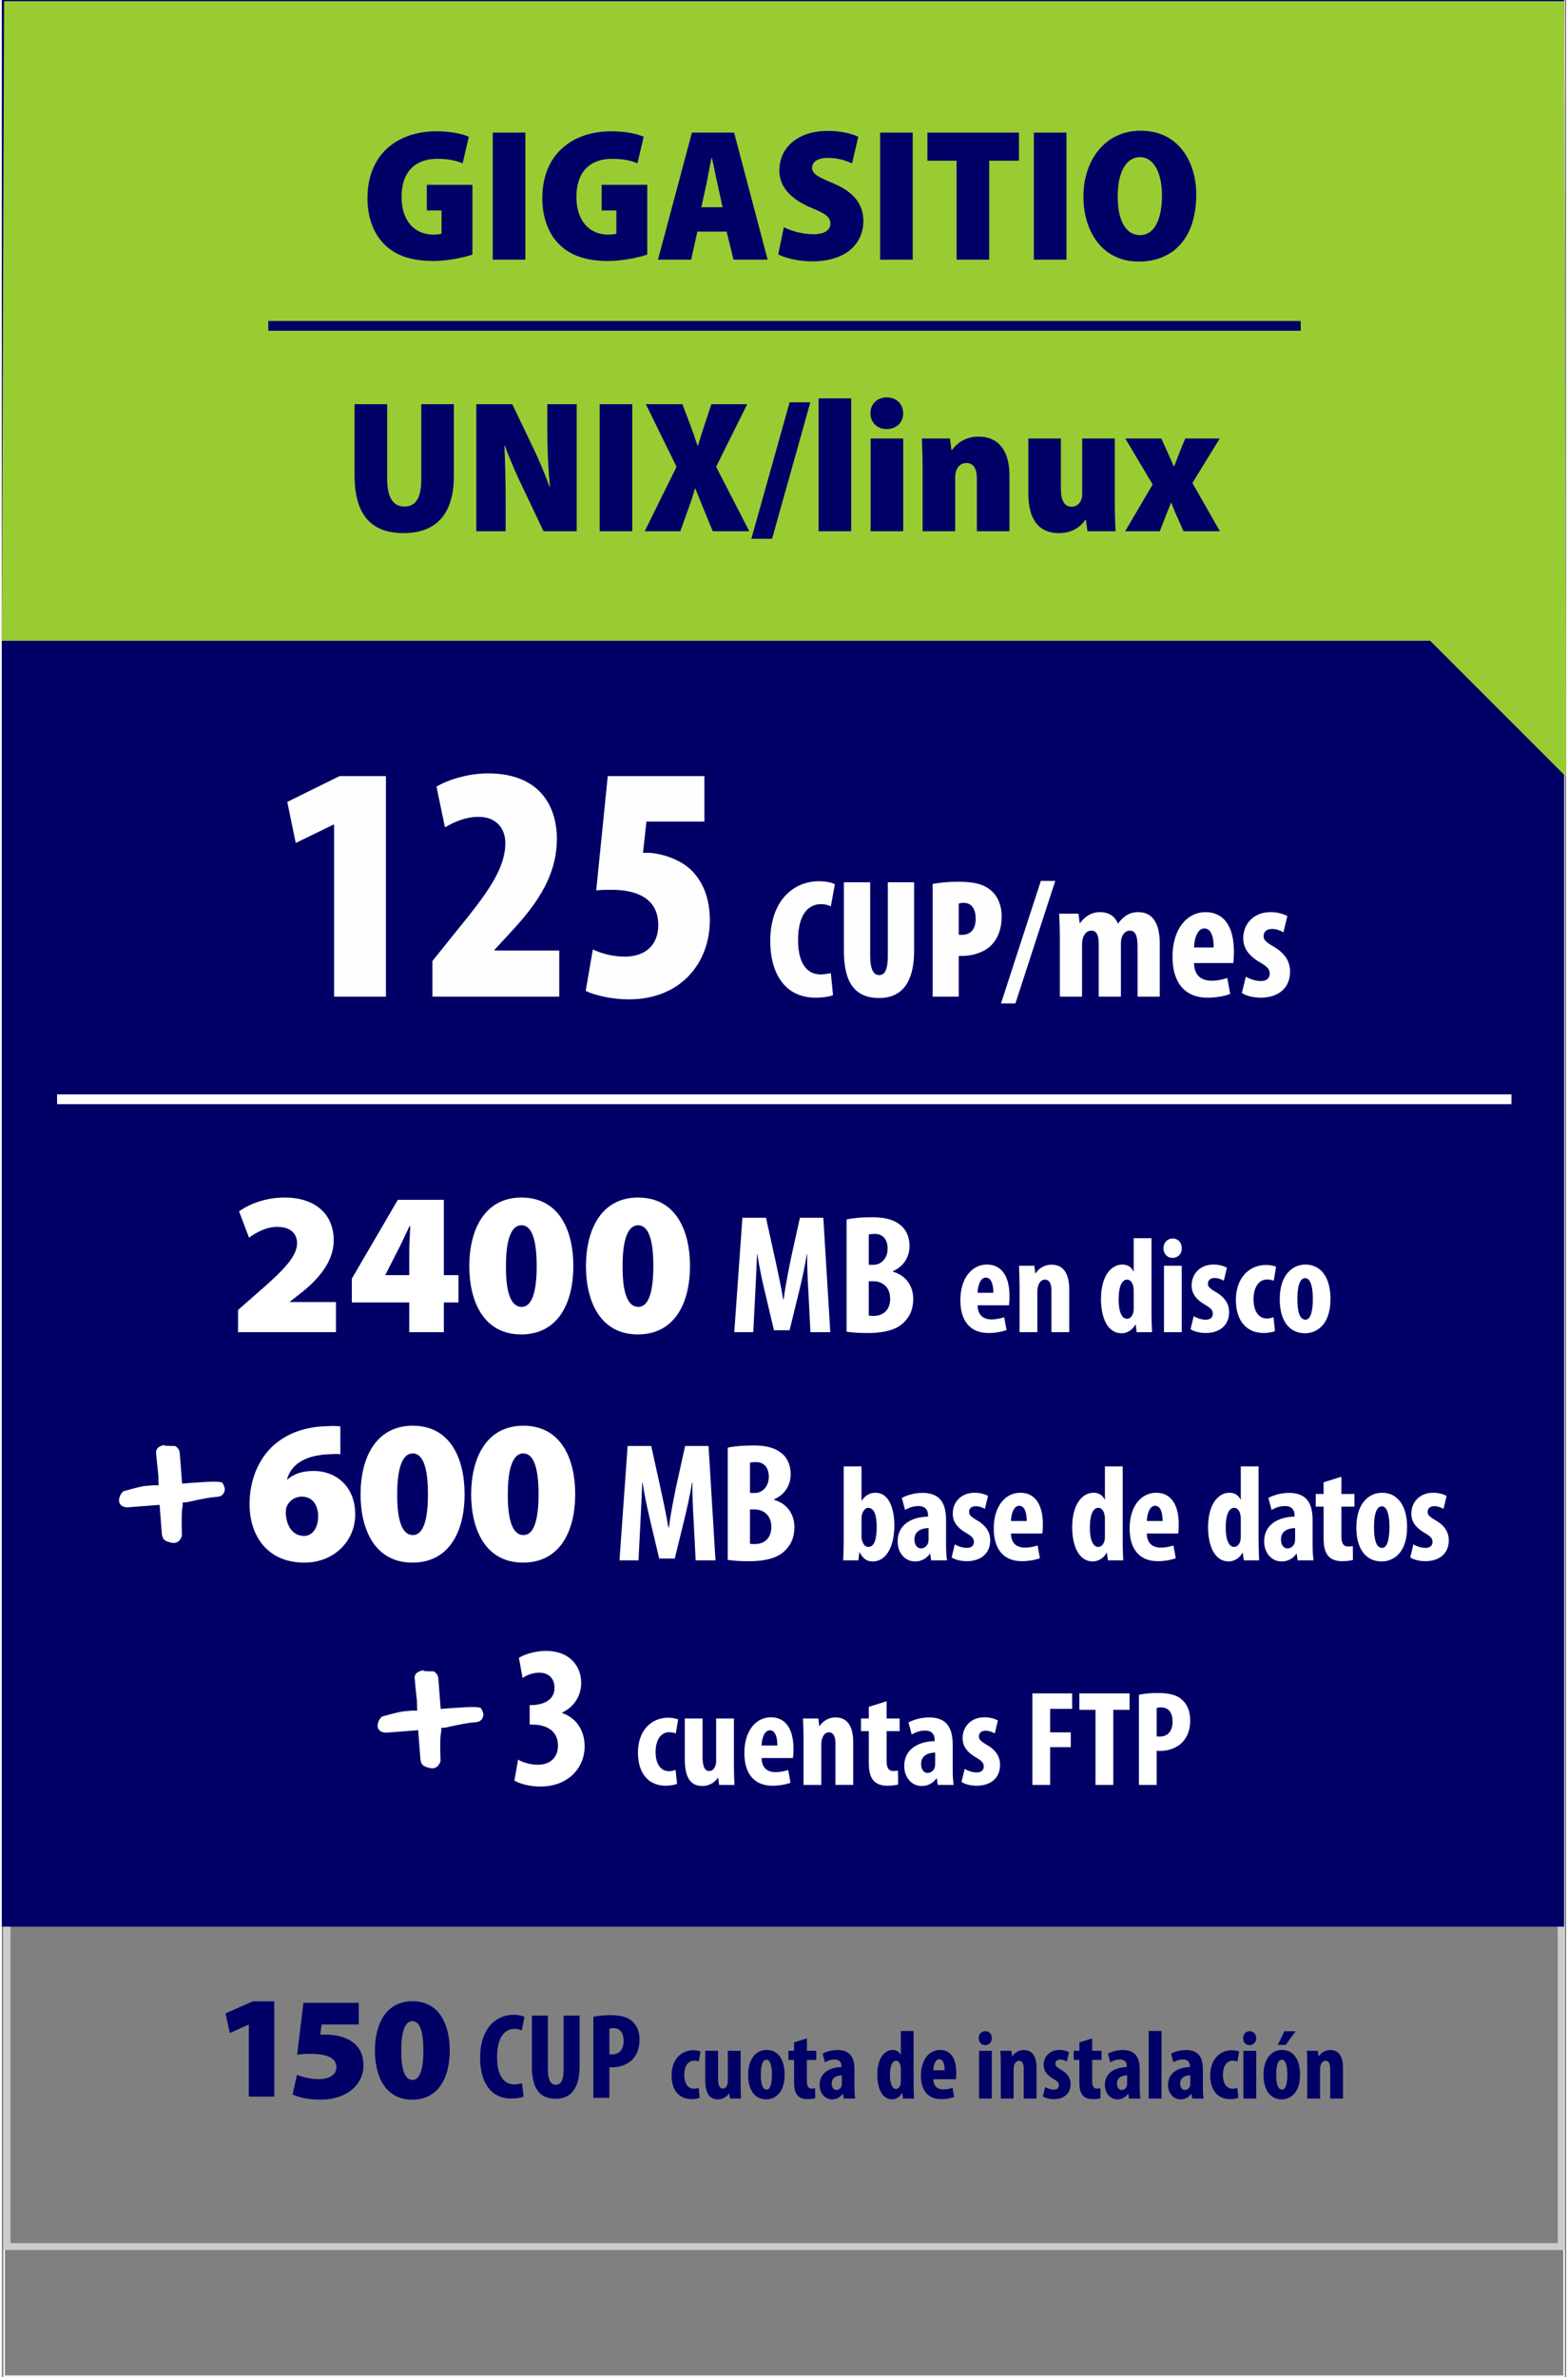 <?xml version="1.0" encoding="UTF-8"?>
<!DOCTYPE svg PUBLIC "-//W3C//DTD SVG 1.1//EN" "http://www.w3.org/Graphics/SVG/1.1/DTD/svg11.dtd">
<!-- Creator: CorelDRAW -->
<svg xmlns="http://www.w3.org/2000/svg" xml:space="preserve" width="231px" height="350px" version="1.1" style="shape-rendering:geometricPrecision; text-rendering:geometricPrecision; image-rendering:optimizeQuality; fill-rule:evenodd; clip-rule:evenodd"
viewBox="0 0 230.968 350.762"
 xmlns:xlink="http://www.w3.org/1999/xlink"
 xmlns:xodm="http://www.corel.com/coreldraw/odm/2003">
 <rect x="0" y="0" width="230.968" height="350.762" fill="#808080" stroke="none"/>
 <defs>
  <style type="text/css">
   <![CDATA[
    .str3 {stroke:#000066;stroke-width:1.442;stroke-miterlimit:22.926}
    .str2 {stroke:white;stroke-width:1.442;stroke-miterlimit:22.926}
    .str0 {stroke:#FEFEFE;stroke-width:0.216;stroke-miterlimit:22.926}
    .str1 {stroke:white;stroke-width:0.216;stroke-miterlimit:22.926}
    .fil0 {fill:none}
    .fil2 {fill:#000066}
    .fil5 {fill:#99CC33}
    .fil6 {fill:#000066;fill-rule:nonzero}
    .fil1 {fill:#CCCCCC;fill-rule:nonzero}
    .fil4 {fill:#FEFEFE;fill-rule:nonzero}
    .fil3 {fill:white;fill-rule:nonzero}
   ]]>
  </style>
 </defs>
 <g id="Capa_x0020_1">
  <rect class="fil0 str0" x="0.341" y="0.17" width="230.318" height="350.483"/>
  <path class="fil1" d="M0.779 46.412l229.94 0 0 285.619 -230.438 0 0 -285.619 0.498 0zm228.943 1.015l-228.444 0 0 283.59 228.444 0 0 -283.59z"/>
  <rect class="fil2" width="230.659" height="284.314"/>
  <path class="fil3" d="M49.334 196.589l0 -4.448 -6.793 0 0 -0.06 1.924 -1.503c2.314,-1.894 4.539,-4.418 4.539,-7.544 0,-3.848 -2.706,-6.312 -7.244,-6.312 -2.766,0 -5.23,0.931 -6.733,2.044l1.473 3.877c1.082,-0.782 2.555,-1.593 4.178,-1.593 1.984,0 2.915,1.022 2.915,2.435 -0.03,1.983 -2.044,4.027 -6.011,7.454l-2.705 2.374 0 3.276 14.457 0z"/>
  <path id="_1" class="fil3" d="M65.264 196.589l0 -4.388 2.164 0 0 -4.028 -2.164 0 0 -11.121 -6.792 0 -6.794 11.632 0 3.517 8.477 0 0 4.388 5.109 0zm-8.656 -8.416l0.03 -0.06 1.653 -3.246c0.722,-1.352 1.263,-2.615 1.894,-3.907l0.12 0c-0.06,1.352 -0.15,2.645 -0.15,3.877l0 3.336 -3.547 0z"/>
  <path id="_2" class="fil3" d="M76.716 176.722c-5.5,0 -7.695,4.839 -7.695,10.129 0,5.14 2.074,10.069 7.665,10.069 5.26,0 7.694,-4.358 7.694,-10.129 0,-4.99 -1.953,-10.069 -7.664,-10.069zm0 4.088c1.443,0 2.254,1.893 2.254,6.011 0,4.208 -0.841,6.041 -2.224,6.041 -1.443,0 -2.344,-1.803 -2.314,-6.041 0,-4.208 0.901,-6.011 2.284,-6.011z"/>
  <path id="_3" class="fil3" d="M93.939 176.722c-5.501,0 -7.695,4.839 -7.695,10.129 0,5.14 2.074,10.069 7.665,10.069 5.26,0 7.694,-4.358 7.694,-10.129 0,-4.99 -1.954,-10.069 -7.664,-10.069zm0 4.088c1.442,0 2.254,1.893 2.254,6.011 0,4.208 -0.842,6.041 -2.224,6.041 -1.443,0 -2.345,-1.803 -2.315,-6.041 0,-4.208 0.902,-6.011 2.285,-6.011z"/>
  <path id="_4" class="fil3" d="M119.387 196.589l2.93 0 -1.027 -16.882 -3.456 0 -1.353 6.112c-0.425,2.129 -0.801,4.033 -1.052,5.911l-0.075 0c-0.3,-1.903 -0.726,-3.782 -1.177,-5.911l-1.353 -6.112 -3.481 0 -1.203 16.882 2.806 0 0.3 -5.861c0.075,-1.678 0.201,-3.807 0.251,-5.635l0.05 0c0.275,1.828 0.726,3.932 1.052,5.285l1.403 5.936 2.304 0 1.478 -6.037c0.325,-1.302 0.776,-3.381 1.077,-5.184l0.05 0c-0.025,1.803 0.075,3.982 0.175,5.585l0.301 5.911z"/>
  <path id="_5" class="fil3" d="M124.722 196.514c0.751,0.125 1.803,0.201 3.056,0.201 2.83,0 4.533,-0.602 5.535,-1.704 0.802,-0.826 1.253,-1.928 1.253,-3.306 0,-1.878 -1.027,-3.482 -2.981,-4.033l0 -0.1c1.653,-0.726 2.43,-2.179 2.43,-3.682 0,-1.177 -0.376,-2.304 -1.278,-3.056 -1.177,-1.001 -2.705,-1.202 -4.283,-1.202 -1.403,0 -2.73,0.1 -3.732,0.326l0 16.556zm3.281 -14.327c0.201,-0.075 0.501,-0.1 0.877,-0.1 1.327,0 1.903,0.952 1.903,2.179 0,1.378 -0.901,2.38 -2.078,2.38l-0.702 0 0 -4.459zm0 6.888l0.702 0c1.302,0 2.454,0.877 2.454,2.58 0,1.703 -1.077,2.53 -2.429,2.53 -0.276,0 -0.526,0 -0.727,-0.05l0 -5.06z"/>
  <path id="_6" class="fil3" d="M148.698 192.622c0.04,-0.281 0.08,-0.661 0.08,-1.363 0,-2.986 -1.223,-4.649 -3.327,-4.649 -2.204,0 -3.927,1.964 -3.927,5.27 0,3.066 1.463,4.83 4.148,4.83 0.982,0 2.004,-0.181 2.665,-0.441l-0.341 -1.884c-0.481,0.16 -1.122,0.321 -1.863,0.321 -1.142,0 -2.044,-0.561 -2.064,-2.084l4.629 0zm-4.629 -1.844c0.02,-0.981 0.38,-2.244 1.222,-2.244 0.782,0 1.102,0.982 1.102,2.244l-2.324 0z"/>
  <path id="_7" class="fil3" d="M150.261 196.589l2.625 0 0 -5.971c0,-0.381 0.06,-0.701 0.14,-0.902 0.18,-0.581 0.541,-0.881 0.982,-0.881 0.761,0 0.962,0.801 0.962,1.623l0 6.131 2.625 0 0 -6.292c0,-2.184 -0.742,-3.667 -2.605,-3.667 -1.022,0 -1.864,0.521 -2.365,1.283l-0.04 0 -0.14 -1.122 -2.265 0c0.04,0.941 0.081,1.883 0.081,2.945l0 6.853z"/>
  <path id="_8" class="fil3" d="M167.113 182.723l0 4.889 -0.04 0c-0.261,-0.561 -0.782,-1.002 -1.644,-1.002 -1.642,0 -3.145,1.684 -3.145,5.09 0,2.745 0.961,5.05 3.046,5.05 0.881,0 1.663,-0.582 2.023,-1.263l0.06 0 0.141 1.102 2.264 0c-0.04,-0.901 -0.08,-1.983 -0.08,-2.905l0 -10.961 -2.625 0zm0 10.4c0,0.26 -0.02,0.481 -0.08,0.621 -0.201,0.681 -0.581,0.862 -0.922,0.862 -0.722,0 -1.223,-0.982 -1.223,-2.846 0,-1.583 0.341,-2.925 1.263,-2.925 0.521,0 0.842,0.541 0.922,1.142 0.04,0.18 0.04,0.401 0.04,0.581l0 2.565z"/>
  <path id="_9" class="fil3" d="M174.206 196.589l0 -9.798 -2.624 0 0 9.798 2.624 0zm-1.342 -13.826c-0.721,0 -1.363,0.561 -1.343,1.443 -0.02,0.841 0.581,1.422 1.303,1.422 0.801,0 1.403,-0.581 1.382,-1.422 0,-0.882 -0.581,-1.443 -1.342,-1.443z"/>
  <path id="_10" class="fil3" d="M175.509 196.149c0.441,0.34 1.403,0.561 2.224,0.561 2.024,0 3.467,-1.083 3.467,-3.086 0,-1.122 -0.541,-2.144 -1.984,-2.966 -0.922,-0.541 -1.142,-0.802 -1.142,-1.222 0,-0.441 0.3,-0.842 0.982,-0.842 0.521,0 0.982,0.18 1.362,0.401l0.461 -1.924c-0.521,-0.26 -1.162,-0.461 -1.983,-0.461 -1.964,0 -3.227,1.343 -3.227,3.106 0,0.902 0.401,1.924 1.984,2.826 0.862,0.501 1.142,0.821 1.142,1.322 0,0.581 -0.381,0.882 -1.062,0.882 -0.661,0 -1.382,-0.281 -1.763,-0.521l-0.461 1.924z"/>
  <path id="_11" class="fil3" d="M187.752 194.365c-0.28,0.14 -0.601,0.201 -0.982,0.201 -1.222,0 -1.963,-1.082 -1.963,-2.846 0,-1.703 0.741,-2.906 2.004,-2.906 0.44,0 0.761,0.101 0.981,0.181l0.341 -2.064c-0.261,-0.12 -0.821,-0.26 -1.443,-0.26 -2.705,0 -4.488,2.103 -4.488,5.129 0,3.186 1.623,4.91 4.108,4.91 0.741,0 1.402,-0.161 1.663,-0.281l-0.221 -2.064z"/>
  <path id="_12" class="fil3" d="M192.461 186.61c-1.943,0 -3.787,1.583 -3.787,5.11 0,3.186 1.403,5.03 3.747,5.03 1.483,0 3.747,-1.002 3.747,-5.09 0,-3.106 -1.382,-5.05 -3.707,-5.05zm-0.02 2.004c0.902,0 1.123,1.703 1.123,3.046 0,1.443 -0.221,3.086 -1.082,3.086 -0.942,0 -1.203,-1.403 -1.203,-3.086 0,-1.343 0.201,-3.046 1.162,-3.046z"/>
  <polygon class="fil4" points="49.055,147.077 56.716,147.077 56.716,114.532 49.857,114.532 42.146,118.337 43.397,124.396 48.955,121.692 49.055,121.692 "/>
  <path id="_1_422" class="fil4" d="M82.301 147.077l0 -6.809 -9.563 0 0 -0.101 1.852 -2.003c3.605,-3.855 7.36,-8.261 7.36,-14.369 0,-4.557 -2.303,-9.664 -10.163,-9.664 -2.955,0 -5.959,0.952 -7.611,1.953l1.252 6.008c1.352,-0.801 3.054,-1.552 4.956,-1.552 2.554,0 3.956,1.653 3.956,3.856 0,4.005 -2.954,7.76 -7.31,13.118l-3.455 4.306 0 5.257 18.726 0z"/>
  <path id="_2_423" class="fil4" d="M103.73 114.532l-14.269 0 -1.703 16.873c0.701,-0.1 1.452,-0.1 2.253,-0.1 3.555,0 6.91,1.152 6.91,5.207 0,2.804 -1.752,4.657 -4.957,4.657 -1.752,0 -3.405,-0.451 -4.706,-1.052l-1.052 6.109c1.302,0.651 3.906,1.251 6.359,1.251 7.711,0 11.966,-5.407 11.966,-11.666 0,-3.254 -1.001,-5.758 -2.854,-7.51 -1.952,-1.803 -4.856,-2.403 -6.108,-2.454 -0.3,0 -0.601,0 -0.901,0l0.501 -4.606 8.561 0 0 -6.709z"/>
  <path id="_3_424" class="fil4" d="M122.397 143.595c-0.401,0.1 -1.027,0.201 -1.503,0.201 -1.953,0 -3.331,-1.528 -3.331,-5.06 0,-3.757 1.478,-5.31 3.381,-5.31 0.652,0 1.078,0.15 1.453,0.326l0.601 -3.257c-0.325,-0.2 -1.152,-0.451 -2.379,-0.451 -3.532,0 -7.164,2.63 -7.164,8.867 0,4.384 1.929,8.316 6.688,8.316 1.177,0 2.129,-0.175 2.58,-0.376l-0.326 -3.256z"/>
  <path id="_4_425" class="fil4" d="M124.326 130.195l0 10.069c0,4.233 1.252,7.013 5.21,7.013 3.581,0 5.159,-2.63 5.159,-6.963l0 -10.119 -3.882 0 0 10.82c0,2.38 -0.576,2.881 -1.302,2.881 -0.702,0 -1.303,-0.652 -1.303,-2.881l0 -10.82 -3.882 0z"/>
  <path id="_5_426" class="fil4" d="M137.425 147.077l3.858 0 0 -6.012c0.2,0 0.401,0 0.576,0 1.302,0 3.056,-0.45 4.158,-1.502 0.977,-0.977 1.603,-2.38 1.603,-4.334 0,-1.402 -0.451,-2.855 -1.528,-3.782 -1.202,-1.077 -2.831,-1.327 -4.959,-1.327 -1.328,0 -2.706,0.125 -3.708,0.325l0 16.632zm3.858 -13.726c0.175,-0.075 0.451,-0.125 0.701,-0.125 1.252,0 1.803,1.001 1.803,2.354 0,1.227 -0.501,2.379 -2.053,2.379 -0.151,0 -0.301,0 -0.451,-0.025l0 -4.583z"/>
  <polygon id="_6_427" class="fil4" points="149.649,148.079 155.535,129.994 153.406,129.994 147.52,148.079 "/>
  <path id="_7_428" class="fil4" d="M156.211 147.077l3.281 0 0 -7.715c0,-0.35 0.051,-0.701 0.126,-0.927 0.225,-0.751 0.726,-1.102 1.227,-1.102 1.027,0 1.102,1.152 1.102,2.054l0 7.69 3.281 0 0 -7.765c0,-0.351 0.025,-0.676 0.1,-0.877 0.201,-0.701 0.652,-1.102 1.228,-1.102 0.977,0 1.127,1.127 1.127,2.505l0 7.239 3.281 0 0 -7.79c0,-2.931 -0.977,-4.684 -3.181,-4.684 -0.626,0 -1.202,0.151 -1.703,0.451 -0.476,0.301 -0.952,0.752 -1.253,1.227l-0.05 0c-0.425,-1.052 -1.302,-1.678 -2.68,-1.678 -1.252,0 -2.279,0.727 -2.905,1.628l-0.05 0 -0.176 -1.402 -2.855 0c0.05,1.177 0.1,2.354 0.1,3.682l0 8.566z"/>
  <path id="_8_429" class="fil4" d="M181.81 142.118c0.05,-0.351 0.1,-0.827 0.1,-1.704 0,-3.732 -1.528,-5.811 -4.158,-5.811 -2.755,0 -4.909,2.455 -4.909,6.588 0,3.832 1.828,6.036 5.185,6.036 1.227,0 2.504,-0.225 3.331,-0.551l-0.426 -2.354c-0.601,0.2 -1.403,0.4 -2.329,0.4 -1.428,0 -2.555,-0.701 -2.58,-2.604l5.786 0zm-5.786 -2.305c0.025,-1.227 0.476,-2.805 1.528,-2.805 0.977,0 1.377,1.227 1.377,2.805l-2.905 0z"/>
  <path id="_9_430" class="fil4" d="M183.087 146.526c0.551,0.426 1.753,0.701 2.78,0.701 2.53,0 4.334,-1.352 4.334,-3.857 0,-1.403 -0.677,-2.68 -2.48,-3.707 -1.152,-0.677 -1.428,-1.002 -1.428,-1.528 0,-0.551 0.376,-1.052 1.228,-1.052 0.651,0 1.227,0.225 1.703,0.501l0.576 -2.405c-0.651,-0.325 -1.453,-0.576 -2.48,-0.576 -2.455,0 -4.033,1.678 -4.033,3.882 0,1.128 0.501,2.405 2.48,3.532 1.077,0.626 1.428,1.027 1.428,1.653 0,0.727 -0.476,1.102 -1.328,1.102 -0.826,0 -1.728,-0.35 -2.204,-0.651l-0.576 2.405z"/>
  <polygon class="fil5" points="0.341,0.17 230.659,0.17 230.968,114.638 210.894,94.565 0,94.565 "/>
  <path class="fil6" d="M69.482 27.276l-6.732 0 0 3.783 2.17 0 0 3.422c-0.223,0.083 -0.724,0.139 -1.252,0.139 -2.587,0 -4.645,-1.892 -4.645,-5.536 0,-4.033 2.308,-5.646 5.257,-5.646 1.753,0 2.837,0.278 3.755,0.667l0.918 -3.922c-0.862,-0.389 -2.559,-0.806 -4.784,-0.806 -5.563,0 -10.125,3.198 -10.181,9.763 -0.028,2.837 0.862,5.396 2.615,7.037 1.558,1.503 3.811,2.337 7.121,2.337 2.142,0 4.534,-0.528 5.758,-0.946l0 -10.292z"/>
  <polygon id="_1_431" class="fil6" points="72.486,19.571 72.486,38.319 77.298,38.319 77.298,19.571 "/>
  <path id="_2_432" class="fil6" d="M95.295 27.276l-6.731 0 0 3.783 2.169 0 0 3.422c-0.222,0.083 -0.723,0.139 -1.252,0.139 -2.586,0 -4.645,-1.892 -4.645,-5.536 0,-4.033 2.309,-5.646 5.257,-5.646 1.753,0 2.838,0.278 3.756,0.667l0.918 -3.922c-0.863,-0.389 -2.559,-0.806 -4.785,-0.806 -5.563,0 -10.125,3.198 -10.181,9.763 -0.027,2.837 0.863,5.396 2.615,7.037 1.558,1.503 3.811,2.337 7.121,2.337 2.142,0 4.534,-0.528 5.758,-0.946l0 -10.292z"/>
  <path id="_3_433" class="fil6" d="M107.006 34.175l1.029 4.144 5.035 0 -4.952 -18.748 -6.23 0 -5.007 18.748 4.895 0 0.918 -4.144 4.312 0zm-3.728 -3.589l0.752 -3.421c0.222,-1.029 0.5,-2.754 0.751,-3.866l0.055 0c0.279,1.112 0.584,2.809 0.835,3.866l0.751 3.421 -3.144 0z"/>
  <path id="_4_434" class="fil6" d="M114.628 37.541c0.945,0.5 2.92,1.029 5.007,1.029 5.006,0 7.565,-2.615 7.565,-5.953 0,-2.392 -1.307,-4.256 -4.45,-5.563 -2.309,-0.974 -3.115,-1.391 -3.115,-2.309 0,-0.834 0.806,-1.446 2.308,-1.446 1.641,0 2.837,0.473 3.589,0.806l0.918 -3.922c-1.03,-0.473 -2.532,-0.862 -4.479,-0.862 -4.618,0 -7.176,2.587 -7.176,5.841 0,2.365 1.613,4.2 4.728,5.508 2.003,0.807 2.81,1.335 2.81,2.309 0,0.945 -0.807,1.585 -2.504,1.585 -1.641,0 -3.338,-0.5 -4.367,-1.029l-0.834 4.006z"/>
  <polygon id="_5_435" class="fil6" points="129.676,19.571 129.676,38.319 134.489,38.319 134.489,19.571 "/>
  <polygon id="_6_436" class="fil6" points="140.97,38.319 145.782,38.319 145.782,23.716 150.177,23.716 150.177,19.571 136.658,19.571 136.658,23.716 140.97,23.716 "/>
  <polygon id="_7_437" class="fil6" points="152.374,19.571 152.374,38.319 157.187,38.319 157.187,19.571 "/>
  <path id="_8_438" class="fil6" d="M168.146 19.293c-5.369,0 -8.456,4.479 -8.456,9.708 0,5.063 2.698,9.596 8.178,9.596 5.174,0 8.484,-3.56 8.484,-9.902 0,-4.59 -2.448,-9.402 -8.206,-9.402zm-0.111 3.894c2.114,0 3.254,2.448 3.254,5.675 0,3.532 -1.14,5.841 -3.226,5.841 -2.003,0 -3.311,-1.947 -3.311,-5.73 0,-3.672 1.308,-5.786 3.283,-5.786z"/>
  <path id="_9_439" class="fil6" d="M52.083 59.647l0 10.515c0,5.619 2.308,8.512 7.232,8.512 4.896,0 7.427,-2.921 7.427,-8.428l0 -10.599 -4.812 0 0 11.044c0,2.892 -0.863,4.061 -2.504,4.061 -1.641,0 -2.531,-1.336 -2.531,-4.061l0 -11.044 -4.812 0z"/>
  <path id="_10_440" class="fil6" d="M74.391 78.396l0 -4.201c0,-3.226 -0.083,-6.147 -0.194,-8.4l0.083 0c0.723,2.003 1.836,4.534 2.726,6.342l2.976 6.259 4.896 0 0 -18.749 -4.339 0 0 4.006c0,3.032 0.167,5.953 0.389,8.15l-0.083 0c-0.696,-1.975 -1.753,-4.45 -2.587,-6.119l-2.893 -6.037 -5.313 0 0 18.749 4.339 0z"/>
  <polygon id="_11_441" class="fil6" points="88.272,59.647 88.272,78.396 93.084,78.396 93.084,59.647 "/>
  <path id="_12_442" class="fil6" d="M110.358 78.396l-4.896 -9.514 4.59 -9.235 -5.285 0 -1.002 3.005c-0.361,1.057 -0.612,1.919 -0.973,3.087l-0.084 0c-0.361,-1.057 -0.667,-1.975 -1.084,-3.087l-1.141 -3.005 -5.396 0 4.534 9.235 -4.701 9.514 5.257 0 1.085 -3.032c0.417,-1.141 0.779,-2.17 1.085,-3.283l0.055 0c0.445,1.113 0.807,2.087 1.308,3.255l1.251 3.06 5.397 0z"/>
  <polygon id="_13" class="fil6" points="113.724,79.508 119.37,59.369 116.311,59.369 110.664,79.508 "/>
  <polygon id="_14" class="fil6" points="120.594,78.396 125.406,78.396 125.406,58.785 120.594,58.785 "/>
  <path id="_15" class="fil6" d="M133.084 78.396l0 -13.686 -4.813 0 0 13.686 4.813 0zm-2.42 -19.75c-1.419,0 -2.42,0.973 -2.42,2.337 0,1.335 0.973,2.336 2.392,2.336 1.474,0 2.448,-1.001 2.448,-2.336 -0.028,-1.364 -0.974,-2.337 -2.42,-2.337z"/>
  <path id="_16" class="fil6" d="M135.949 78.396l4.812 0 0 -7.9c0,-0.417 0.055,-0.835 0.167,-1.085 0.222,-0.529 0.64,-1.085 1.474,-1.085 1.113,0 1.558,0.918 1.558,2.309l0 7.761 4.812 0 0 -8.234c0,-3.505 -1.502,-5.73 -4.59,-5.73 -2.03,0 -3.31,1.14 -3.894,1.975l-0.084 0 -0.222 -1.697 -4.145 0c0.056,1.307 0.112,2.865 0.112,4.562l0 9.124z"/>
  <path id="_17" class="fil6" d="M164.321 64.71l-4.812 0 0 8.234c0,0.333 -0.056,0.639 -0.167,0.862 -0.194,0.473 -0.639,0.973 -1.391,0.973 -1.085,0 -1.585,-0.945 -1.585,-2.67l0 -7.399 -4.812 0 0 8.094c0,3.895 1.585,5.87 4.534,5.87 2.142,0 3.338,-1.141 3.894,-1.975l0.083 0 0.223 1.697 4.145 0c-0.056,-1.224 -0.112,-2.782 -0.112,-4.562l0 -9.124z"/>
  <path id="_18" class="fil6" d="M165.879 64.71l4.034 6.787 -4.062 6.899 5.118 0 0.863 -2.226c0.25,-0.639 0.528,-1.307 0.779,-1.975l0.055 0c0.25,0.64 0.501,1.308 0.807,1.948l1.001 2.253 5.369 0 -4.061 -7.121 4.033 -6.565 -5.09 0 -0.835 2.031c-0.278,0.695 -0.529,1.418 -0.807,2.086l-0.055 0c-0.25,-0.612 -0.557,-1.308 -0.89,-2.031l-0.946 -2.086 -5.313 0z"/>
  <g id="_1406281026032">
   <path class="fil3" d="M49.983 210.486c-0.421,-0.03 -0.962,-0.091 -1.834,-0.03 -3.276,0.06 -5.951,0.992 -8.055,2.855 -2.164,1.984 -3.517,5.05 -3.517,8.657 0,4.478 2.465,8.626 8.115,8.626 4.299,0 7.485,-3.126 7.485,-7.124 0,-4.178 -2.916,-6.402 -6.102,-6.402 -1.653,0 -2.886,0.391 -3.877,1.232l-0.091 0c0.541,-1.863 2.165,-3.516 6.162,-3.696 0.691,-0.031 1.203,-0.061 1.714,0l0 -4.118zm-5.351 16.17c-1.803,0 -2.584,-1.623 -2.705,-3.216 0,-0.571 0.03,-0.901 0.151,-1.142 0.33,-0.811 1.172,-1.443 2.224,-1.443 1.743,0 2.404,1.503 2.404,2.886 0,1.653 -0.781,2.915 -2.074,2.915z"/>
   <path id="_1_443" class="fil3" d="M60.662 210.395c-5.501,0 -7.695,4.84 -7.695,10.13 0,5.14 2.074,10.069 7.665,10.069 5.26,0 7.694,-4.358 7.694,-10.129 0,-4.99 -1.953,-10.07 -7.664,-10.07zm0 4.088c1.443,0 2.254,1.894 2.254,6.012 0,4.208 -0.842,6.041 -2.224,6.041 -1.443,0 -2.345,-1.803 -2.314,-6.041 0,-4.208 0.901,-6.012 2.284,-6.012z"/>
   <path id="_2_444" class="fil3" d="M76.992 210.395c-5.501,0 -7.695,4.84 -7.695,10.13 0,5.14 2.074,10.069 7.665,10.069 5.26,0 7.694,-4.358 7.694,-10.129 0,-4.99 -1.953,-10.07 -7.664,-10.07zm0 4.088c1.443,0 2.254,1.894 2.254,6.012 0,4.208 -0.842,6.041 -2.224,6.041 -1.443,0 -2.345,-1.803 -2.314,-6.041 0,-4.208 0.901,-6.012 2.284,-6.012z"/>
   <path id="_3_445" class="fil3" d="M102.44 230.263l2.93 0 -1.027 -16.882 -3.456 0 -1.353 6.112c-0.425,2.129 -0.801,4.033 -1.052,5.911l-0.075 0c-0.3,-1.903 -0.726,-3.782 -1.177,-5.911l-1.352 -6.112 -3.482 0 -1.203 16.882 2.806 0 0.3 -5.861c0.076,-1.678 0.201,-3.807 0.251,-5.636l0.05 0c0.276,1.829 0.726,3.933 1.052,5.286l1.403 5.936 2.304 0 1.478 -6.037c0.326,-1.302 0.776,-3.381 1.077,-5.185l0.05 0c-0.025,1.804 0.075,3.983 0.175,5.586l0.301 5.911z"/>
   <path id="_4_446" class="fil3" d="M107.178 230.188c0.751,0.125 1.803,0.201 3.056,0.201 2.83,0 4.533,-0.602 5.535,-1.704 0.802,-0.826 1.252,-1.928 1.252,-3.306 0,-1.878 -1.026,-3.482 -2.98,-4.033l0 -0.1c1.653,-0.726 2.429,-2.179 2.429,-3.682 0,-1.177 -0.375,-2.304 -1.277,-3.056 -1.177,-1.002 -2.705,-1.202 -4.283,-1.202 -1.403,0 -2.73,0.1 -3.732,0.326l0 16.556zm3.281 -14.327c0.2,-0.075 0.501,-0.1 0.877,-0.1 1.327,0 1.903,0.952 1.903,2.179 0,1.377 -0.901,2.379 -2.079,2.379l-0.701 0 0 -4.458zm0 6.888l0.701 0c1.303,0 2.455,0.877 2.455,2.58 0,1.703 -1.077,2.53 -2.43,2.53 -0.275,0 -0.526,0 -0.726,-0.05l0 -5.06z"/>
   <path id="_5_447" class="fil3" d="M124.3 227.358c0,0.922 -0.04,2.044 -0.08,2.905l2.245 0 0.14 -1.162 0.06 0c0.521,0.982 1.102,1.322 1.924,1.322 1.823,0 3.186,-1.883 3.186,-5.329 0,-2.646 -0.882,-4.81 -2.765,-4.81 -0.942,0 -1.583,0.461 -2.044,1.162l-0.04 0 0 -5.049 -2.626 0 0 10.961zm2.626 -3.347c0,-0.18 0.04,-0.441 0.1,-0.601 0.14,-0.481 0.481,-0.901 0.881,-0.901 0.882,0 1.263,1.082 1.263,2.785 0,1.883 -0.361,2.986 -1.243,2.986 -0.32,0 -0.681,-0.201 -0.901,-0.902 -0.06,-0.14 -0.1,-0.381 -0.1,-0.621l0 -2.746z"/>
   <path id="_6_448" class="fil3" d="M139.412 224.392c0,-2.004 -0.48,-4.088 -3.466,-4.088 -1.383,0 -2.505,0.441 -3.066,0.742l0.481 1.783c0.601,-0.361 1.222,-0.581 2.004,-0.581 0.941,0 1.382,0.561 1.382,1.343l0 0.22c-2.224,0.02 -4.488,1.062 -4.488,3.647 0,1.723 1.102,2.965 2.585,2.965 0.861,0 1.643,-0.38 2.164,-1.122l0.06 0 0.14 0.962 2.345 0c-0.101,-0.661 -0.141,-1.463 -0.141,-2.244l0 -3.627zm-2.585 2.805c0,0.181 -0.02,0.321 -0.06,0.461 -0.18,0.581 -0.641,0.842 -1.082,0.842 -0.4,0 -0.941,-0.361 -0.941,-1.323 0,-1.362 1.222,-1.663 2.083,-1.683l0 1.703z"/>
   <path id="_7_449" class="fil3" d="M140.237 229.823c0.441,0.34 1.403,0.56 2.224,0.56 2.024,0 3.467,-1.082 3.467,-3.085 0,-1.122 -0.541,-2.145 -1.984,-2.966 -0.922,-0.541 -1.142,-0.802 -1.142,-1.222 0,-0.441 0.3,-0.842 0.982,-0.842 0.521,0 0.982,0.18 1.362,0.401l0.461 -1.924c-0.521,-0.26 -1.162,-0.461 -1.983,-0.461 -1.964,0 -3.227,1.343 -3.227,3.106 0,0.902 0.401,1.924 1.984,2.826 0.862,0.501 1.142,0.821 1.142,1.322 0,0.581 -0.381,0.882 -1.062,0.882 -0.661,0 -1.382,-0.281 -1.763,-0.521l-0.461 1.924z"/>
   <path id="_8_450" class="fil3" d="M153.625 226.296c0.04,-0.281 0.08,-0.661 0.08,-1.363 0,-2.986 -1.222,-4.649 -3.326,-4.649 -2.204,0 -3.927,1.964 -3.927,5.27 0,3.066 1.463,4.829 4.148,4.829 0.981,0 2.004,-0.18 2.665,-0.44l-0.341 -1.884c-0.481,0.16 -1.122,0.321 -1.863,0.321 -1.143,0 -2.044,-0.561 -2.064,-2.084l4.628 0zm-4.628 -1.844c0.02,-0.982 0.38,-2.244 1.222,-2.244 0.781,0 1.102,0.982 1.102,2.244l-2.324 0z"/>
   <path id="_9_451" class="fil3" d="M162.863 216.397l0 4.889 -0.04 0c-0.261,-0.561 -0.782,-1.002 -1.643,-1.002 -1.643,0 -3.146,1.684 -3.146,5.09 0,2.745 0.962,5.049 3.046,5.049 0.881,0 1.663,-0.581 2.023,-1.262l0.06 0 0.141 1.102 2.264 0c-0.04,-0.901 -0.08,-1.983 -0.08,-2.905l0 -10.961 -2.625 0zm0 10.4c0,0.26 -0.02,0.481 -0.08,0.621 -0.201,0.681 -0.581,0.862 -0.922,0.862 -0.721,0 -1.222,-0.982 -1.222,-2.846 0,-1.583 0.34,-2.925 1.262,-2.925 0.521,0 0.842,0.541 0.922,1.142 0.04,0.18 0.04,0.401 0.04,0.581l0 2.565z"/>
   <path id="_10_452" class="fil3" d="M173.687 226.296c0.04,-0.281 0.08,-0.661 0.08,-1.363 0,-2.986 -1.223,-4.649 -3.327,-4.649 -2.204,0 -3.927,1.964 -3.927,5.27 0,3.066 1.463,4.829 4.148,4.829 0.982,0 2.004,-0.18 2.665,-0.44l-0.341 -1.884c-0.481,0.16 -1.122,0.321 -1.863,0.321 -1.142,0 -2.044,-0.561 -2.064,-2.084l4.629 0zm-4.629 -1.844c0.02,-0.982 0.381,-2.244 1.222,-2.244 0.782,0 1.102,0.982 1.102,2.244l-2.324 0z"/>
   <path id="_11_453" class="fil3" d="M182.924 216.397l0 4.889 -0.04 0c-0.26,-0.561 -0.781,-1.002 -1.643,-1.002 -1.643,0 -3.146,1.684 -3.146,5.09 0,2.745 0.962,5.049 3.046,5.049 0.881,0 1.663,-0.581 2.024,-1.262l0.06 0 0.14 1.102 2.264 0c-0.04,-0.901 -0.08,-1.983 -0.08,-2.905l0 -10.961 -2.625 0zm0 10.4c0,0.26 -0.02,0.481 -0.08,0.621 -0.2,0.681 -0.581,0.862 -0.922,0.862 -0.721,0 -1.222,-0.982 -1.222,-2.846 0,-1.583 0.341,-2.925 1.262,-2.925 0.521,0 0.842,0.541 0.922,1.142 0.04,0.18 0.04,0.401 0.04,0.581l0 2.565z"/>
   <path id="_12_454" class="fil3" d="M193.528 224.392c0,-2.004 -0.481,-4.088 -3.467,-4.088 -1.383,0 -2.505,0.441 -3.066,0.742l0.481 1.783c0.601,-0.361 1.222,-0.581 2.004,-0.581 0.942,0 1.382,0.561 1.382,1.343l0 0.22c-2.224,0.02 -4.488,1.062 -4.488,3.647 0,1.723 1.102,2.965 2.585,2.965 0.861,0 1.643,-0.38 2.164,-1.122l0.06 0 0.14 0.962 2.345 0c-0.1,-0.661 -0.14,-1.463 -0.14,-2.244l0 -3.627zm-2.585 2.805c0,0.181 -0.02,0.321 -0.06,0.461 -0.181,0.581 -0.642,0.842 -1.082,0.842 -0.401,0 -0.942,-0.361 -0.942,-1.323 0,-1.362 1.222,-1.663 2.084,-1.683l0 1.703z"/>
   <path id="_13_455" class="fil3" d="M195.153 218.741l0 1.724 -1.162 0 0 1.863 1.162 0 0 4.629c0,1.543 0.301,2.284 0.822,2.805 0.481,0.441 1.142,0.621 1.904,0.621 0.681,0 1.242,-0.08 1.603,-0.18l-0.02 -2.044c-0.241,0.04 -0.441,0.06 -0.702,0.06 -0.5,0 -0.981,-0.28 -0.981,-1.422l0 -4.469 1.923 0 0 -1.863 -1.923 0 0 -2.545 -2.626 0.821z"/>
   <path id="_14_456" class="fil3" d="M203.773 220.284c-1.944,0 -3.787,1.583 -3.787,5.11 0,3.186 1.403,5.029 3.747,5.029 1.483,0 3.747,-1.001 3.747,-5.089 0,-3.106 -1.382,-5.05 -3.707,-5.05zm-0.02 2.004c0.902,0 1.122,1.703 1.122,3.046 0,1.443 -0.22,3.086 -1.082,3.086 -0.942,0 -1.202,-1.403 -1.202,-3.086 0,-1.343 0.2,-3.046 1.162,-3.046z"/>
   <path id="_15_457" class="fil3" d="M207.944 229.823c0.441,0.34 1.403,0.56 2.224,0.56 2.024,0 3.467,-1.082 3.467,-3.085 0,-1.122 -0.541,-2.145 -1.984,-2.966 -0.922,-0.541 -1.142,-0.802 -1.142,-1.222 0,-0.441 0.301,-0.842 0.982,-0.842 0.521,0 0.982,0.18 1.363,0.401l0.46 -1.924c-0.521,-0.26 -1.162,-0.461 -1.983,-0.461 -1.964,0 -3.227,1.343 -3.227,3.106 0,0.902 0.401,1.924 1.984,2.826 0.862,0.501 1.142,0.821 1.142,1.322 0,0.581 -0.38,0.882 -1.062,0.882 -0.661,0 -1.382,-0.281 -1.763,-0.521l-0.461 1.924z"/>
   <path class="fil3 str1" d="M23.803 213.394c0.291,0.068 0.878,0.101 1.755,0.099 0.376,0.237 0.575,0.547 0.606,0.941l0.355 4.618 1.893 -0.146c2.725,-0.209 4.098,-0.191 4.117,0.061 0.173,0.305 0.272,0.577 0.291,0.816 -0.076,0.616 -0.408,0.947 -0.99,0.992l-0.226 0.017c-0.859,0.066 -2.288,0.326 -4.28,0.784l-0.756 0.059 0.041 0.529c-0.167,0.533 -0.203,2.011 -0.121,4.428 -0.179,0.625 -0.531,0.957 -1.06,0.998l-0.078 0.006c-0.979,-0.145 -1.482,-0.432 -1.516,-0.878 -0.058,-0.079 -0.088,-0.207 -0.1,-0.369l-0.338 -4.392 -4.845 0.372c-0.716,-0.022 -1.097,-0.325 -1.141,-0.899 0.038,-0.523 0.232,-0.948 0.591,-1.267 1.71,-0.489 2.808,-0.75 3.293,-0.787l1.207 -0.093 0.762 0.02c-0.025,-0.33 -0.038,-0.836 -0.039,-1.524 -0.17,-1.534 -0.283,-2.669 -0.339,-3.398 -0.037,-0.478 0.269,-0.807 0.918,-0.987z"/>
  </g>
  <g id="_1406280966272">
   <path class="fil3" d="M75.682 262.767c0.841,0.481 2.254,0.872 3.817,0.872 4.268,0 6.553,-2.916 6.553,-5.891 0,-2.615 -1.443,-4.329 -3.337,-4.96l0 -0.06c1.744,-0.811 2.826,-2.434 2.826,-4.388 0,-2.495 -1.744,-4.719 -5.17,-4.719 -1.623,0 -3.216,0.511 -4.028,1.022l0.541 2.976c0.721,-0.482 1.563,-0.782 2.465,-0.782 1.383,0 2.254,0.841 2.254,2.254 0,1.894 -1.833,2.495 -3.276,2.525l-0.391 0 0 2.885 0.541 0c1.954,0.031 3.637,0.932 3.637,3.096 0,1.654 -1.052,2.826 -2.975,2.826 -1.023,0 -2.134,-0.301 -2.916,-0.752l-0.541 3.096z"/>
   <path id="_1_458" class="fil3" d="M99.472 261.174c-0.28,0.14 -0.601,0.201 -0.982,0.201 -1.222,0 -1.964,-1.082 -1.964,-2.846 0,-1.703 0.742,-2.905 2.004,-2.905 0.441,0 0.762,0.1 0.982,0.18l0.341 -2.064c-0.261,-0.12 -0.822,-0.26 -1.443,-0.26 -2.705,0 -4.488,2.103 -4.488,5.129 0,3.187 1.623,4.91 4.107,4.91 0.742,0 1.403,-0.161 1.664,-0.281l-0.221 -2.064z"/>
   <path id="_2_459" class="fil3" d="M108.089 253.6l-2.625 0 0 6.252c0,0.34 -0.06,0.641 -0.161,0.841 -0.12,0.321 -0.4,0.661 -0.861,0.661 -0.722,0 -0.982,-0.821 -0.982,-2.103l0 -5.651 -2.625 0 0 5.931c0,2.645 0.741,4.028 2.605,4.028 1.022,0 1.823,-0.541 2.284,-1.203l0.04 0 0.141 1.042 2.264 0c-0.04,-0.921 -0.08,-1.943 -0.08,-2.985l0 -6.813z"/>
   <path id="_3_460" class="fil3" d="M116.805 259.431c0.04,-0.281 0.08,-0.661 0.08,-1.363 0,-2.986 -1.222,-4.649 -3.326,-4.649 -2.204,0 -3.927,1.964 -3.927,5.27 0,3.066 1.463,4.83 4.147,4.83 0.982,0 2.004,-0.181 2.666,-0.441l-0.341 -1.884c-0.481,0.16 -1.122,0.321 -1.864,0.321 -1.142,0 -2.044,-0.561 -2.063,-2.084l4.628 0zm-4.628 -1.844c0.019,-0.981 0.38,-2.244 1.222,-2.244 0.781,0 1.102,0.982 1.102,2.244l-2.324 0z"/>
   <path id="_4_461" class="fil3" d="M118.368 263.398l2.625 0 0 -5.971c0,-0.381 0.06,-0.701 0.141,-0.902 0.18,-0.581 0.541,-0.881 0.982,-0.881 0.761,0 0.961,0.801 0.961,1.623l0 6.131 2.625 0 0 -6.292c0,-2.184 -0.741,-3.666 -2.605,-3.666 -1.022,0 -1.863,0.52 -2.364,1.282l-0.04 0 -0.141 -1.122 -2.264 0c0.04,0.941 0.08,1.883 0.08,2.945l0 6.853z"/>
   <path id="_5_462" class="fil3" d="M128.007 251.876l0 1.724 -1.162 0 0 1.863 1.162 0 0 4.629c0,1.543 0.3,2.285 0.821,2.805 0.481,0.441 1.143,0.622 1.904,0.622 0.681,0 1.242,-0.081 1.603,-0.181l-0.02 -2.043c-0.24,0.04 -0.441,0.059 -0.701,0.059 -0.501,0 -0.982,-0.28 -0.982,-1.422l0 -4.469 1.924 0 0 -1.863 -1.924 0 0 -2.545 -2.625 0.821z"/>
   <path id="_6_463" class="fil3" d="M140.39 257.527c0,-2.004 -0.48,-4.087 -3.466,-4.087 -1.383,0 -2.505,0.44 -3.066,0.741l0.481 1.783c0.601,-0.36 1.222,-0.581 2.004,-0.581 0.942,0 1.382,0.561 1.382,1.343l0 0.22c-2.224,0.02 -4.488,1.062 -4.488,3.647 0,1.723 1.102,2.966 2.585,2.966 0.861,0 1.643,-0.381 2.164,-1.122l0.06 0 0.14 0.961 2.345 0c-0.1,-0.661 -0.141,-1.462 -0.141,-2.244l0 -3.627zm-2.585 2.806c0,0.18 -0.019,0.32 -0.059,0.461 -0.181,0.581 -0.642,0.841 -1.083,0.841 -0.4,0 -0.941,-0.361 -0.941,-1.323 0,-1.362 1.222,-1.663 2.083,-1.683l0 1.704z"/>
   <path id="_7_464" class="fil3" d="M141.693 262.958c0.441,0.34 1.403,0.561 2.224,0.561 2.024,0 3.467,-1.082 3.467,-3.086 0,-1.122 -0.541,-2.144 -1.984,-2.966 -0.922,-0.541 -1.142,-0.801 -1.142,-1.222 0,-0.441 0.301,-0.842 0.982,-0.842 0.521,0 0.982,0.18 1.363,0.401l0.46 -1.924c-0.521,-0.26 -1.162,-0.461 -1.983,-0.461 -1.964,0 -3.227,1.343 -3.227,3.106 0,0.902 0.401,1.924 1.984,2.826 0.862,0.501 1.142,0.821 1.142,1.322 0,0.581 -0.38,0.882 -1.062,0.882 -0.661,0 -1.382,-0.281 -1.763,-0.521l-0.461 1.924z"/>
   <polygon id="_8_465" class="fil3" points="152.153,263.398 154.778,263.398 154.778,257.828 157.824,257.828 157.824,255.644 154.778,255.644 154.778,252.177 158.024,252.177 158.024,249.893 152.153,249.893 "/>
   <polygon id="_9_466" class="fil3" points="161.471,263.398 164.096,263.398 164.096,252.317 166.5,252.317 166.5,249.893 159.086,249.893 159.086,252.317 161.471,252.317 "/>
   <path id="_10_467" class="fil3" d="M167.883 263.398l2.625 0 0 -5.029c0.18,0.02 0.341,0.02 0.521,0.02 1.102,0 2.445,-0.401 3.286,-1.303 0.702,-0.741 1.142,-1.783 1.142,-3.246 0,-1.142 -0.36,-2.264 -1.162,-2.966 -0.861,-0.821 -2.104,-1.041 -3.667,-1.041 -1.001,0 -2.003,0.1 -2.745,0.26l0 13.305zm2.625 -11.341c0.161,-0.06 0.401,-0.1 0.641,-0.1 1.223,0 1.704,0.921 1.704,2.104 0,1.262 -0.582,2.204 -1.904,2.204 -0.16,0 -0.301,0 -0.441,-0.02l0 -4.188z"/>
   <path class="fil3 str1" d="M61.98 246.649c0.292,0.069 0.879,0.102 1.756,0.099 0.376,0.238 0.575,0.547 0.605,0.941l0.356 4.619 1.892 -0.146c2.726,-0.21 4.099,-0.192 4.118,0.06 0.173,0.305 0.272,0.577 0.29,0.816 -0.076,0.617 -0.408,0.948 -0.989,0.993l-0.226 0.017c-0.859,0.066 -2.288,0.325 -4.281,0.784l-0.755 0.058 0.041 0.53c-0.167,0.533 -0.203,2.01 -0.121,4.428 -0.18,0.624 -0.531,0.957 -1.061,0.998l-0.077 0.005c-0.979,-0.145 -1.482,-0.431 -1.517,-0.877 -0.058,-0.08 -0.087,-0.208 -0.1,-0.369l-0.338 -4.393 -4.844 0.373c-0.717,-0.023 -1.097,-0.325 -1.142,-0.9 0.038,-0.523 0.233,-0.947 0.592,-1.267 1.71,-0.489 2.808,-0.749 3.292,-0.786l1.208 -0.093 0.762 0.019c-0.025,-0.329 -0.039,-0.835 -0.039,-1.524 -0.171,-1.533 -0.284,-2.668 -0.34,-3.398 -0.037,-0.478 0.269,-0.807 0.918,-0.987z"/>
  </g>
  <line class="fil0 str2" x1="8.161" y1="162.218" x2="222.884" y2= "162.218" />
  <line class="fil0 str3" x1="39.344" y1="48.09" x2="191.775" y2= "48.09" />
  <polygon class="fil6" points="36.467,309.396 40.229,309.396 40.229,295.342 37.051,295.342 33.029,297.115 33.656,300.013 36.424,298.78 36.467,298.78 "/>
  <path id="_1_468" class="fil6" d="M52.705 295.558l-8.173 0 -0.93 7.655c0.606,-0.087 1.125,-0.13 1.881,-0.13 2.79,0 3.914,0.713 3.914,1.989 0,1.319 -1.406,1.751 -2.595,1.751 -1.254,0 -2.594,-0.367 -3.221,-0.648l-0.649 2.897c0.822,0.411 2.314,0.778 4.086,0.778 4.109,0 6.379,-2.421 6.379,-4.994 0,-1.579 -0.541,-2.725 -1.578,-3.481 -1.038,-0.779 -2.552,-1.125 -4.001,-1.125 -0.259,0 -0.497,0 -0.8,0.022l0.195 -1.514 5.492 0 0 -3.2z"/>
  <path id="_2_469" class="fil6" d="M60.619 295.321c-3.957,0 -5.535,3.481 -5.535,7.286 0,3.697 1.491,7.243 5.513,7.243 3.784,0 5.536,-3.135 5.536,-7.286 0,-3.589 -1.406,-7.243 -5.514,-7.243zm0 2.94c1.038,0 1.622,1.362 1.622,4.324 0,3.028 -0.606,4.347 -1.601,4.347 -1.037,0 -1.686,-1.298 -1.664,-4.347 0,-3.026 0.648,-4.324 1.643,-4.324z"/>
  <path id="_3_470" class="fil6" d="M76.799 307.414c-0.288,0.09 -0.738,0.18 -1.135,0.18 -1.441,0 -2.54,-1.135 -2.54,-4.036 0,-3.009 1.207,-4.162 2.54,-4.162 0.523,0 0.829,0.108 1.099,0.234l0.397 -1.981c-0.234,-0.163 -0.811,-0.325 -1.64,-0.325 -2.36,0 -4.901,1.784 -4.901,6.361 0,3.459 1.478,6 4.595,6 0.811,0 1.477,-0.126 1.82,-0.289l-0.235 -1.982z"/>
  <path id="_4_471" class="fil6" d="M78.259 297.432l0 7.496c0,3.045 0.991,4.793 3.532,4.793 2.324,0 3.513,-1.694 3.513,-4.811l0 -7.478 -2.36 0 0 7.892c0,1.838 -0.487,2.325 -1.172,2.325 -0.63,0 -1.153,-0.541 -1.153,-2.325l0 -7.892 -2.36 0z"/>
  <path id="_5_472" class="fil6" d="M87.34 309.577l2.361 0 0 -4.523c0.162,0.018 0.306,0.018 0.468,0.018 0.991,0 2.198,-0.36 2.955,-1.171 0.631,-0.667 1.027,-1.604 1.027,-2.919 0,-1.027 -0.324,-2.036 -1.045,-2.667 -0.775,-0.739 -1.892,-0.937 -3.297,-0.937 -0.901,0 -1.802,0.09 -2.469,0.235l0 11.964zm2.361 -10.199c0.144,-0.054 0.36,-0.09 0.576,-0.09 1.099,0 1.532,0.829 1.532,1.892 0,1.135 -0.523,1.982 -1.712,1.982 -0.144,0 -0.27,0 -0.396,-0.018l0 -3.766z"/>
  <path id="_6_473" class="fil6" d="M102.879 308.085c-0.202,0.1 -0.433,0.144 -0.707,0.144 -0.879,0 -1.412,-0.779 -1.412,-2.047 0,-1.225 0.533,-2.09 1.441,-2.09 0.317,0 0.548,0.072 0.707,0.13l0.245 -1.485c-0.188,-0.087 -0.591,-0.188 -1.038,-0.188 -1.946,0 -3.229,1.514 -3.229,3.691 0,2.292 1.168,3.531 2.955,3.531 0.533,0 1.009,-0.115 1.196,-0.202l-0.158 -1.484z"/>
  <path id="_7_474" class="fil6" d="M109.077 302.636l-1.888 0 0 4.497c0,0.245 -0.043,0.462 -0.115,0.606 -0.087,0.23 -0.289,0.475 -0.62,0.475 -0.519,0 -0.706,-0.591 -0.706,-1.513l0 -4.065 -1.889 0 0 4.267c0,1.902 0.534,2.897 1.874,2.897 0.735,0 1.312,-0.389 1.643,-0.865l0.029 0 0.101 0.75 1.629 0c-0.029,-0.663 -0.058,-1.398 -0.058,-2.148l0 -4.901z"/>
  <path id="_8_475" class="fil6" d="M112.912 302.506c-1.399,0 -2.725,1.139 -2.725,3.676 0,2.292 1.009,3.618 2.696,3.618 1.066,0 2.695,-0.721 2.695,-3.661 0,-2.235 -0.994,-3.633 -2.666,-3.633zm-0.015 1.442c0.649,0 0.807,1.225 0.807,2.191 0,1.038 -0.158,2.22 -0.778,2.22 -0.678,0 -0.865,-1.009 -0.865,-2.22 0,-0.966 0.144,-2.191 0.836,-2.191z"/>
  <path id="_9_476" class="fil6" d="M116.976 301.396l0 1.24 -0.836 0 0 1.341 0.836 0 0 3.329c0,1.11 0.216,1.643 0.591,2.018 0.346,0.318 0.822,0.447 1.37,0.447 0.49,0 0.894,-0.057 1.153,-0.129l-0.015 -1.471c-0.173,0.029 -0.317,0.043 -0.504,0.043 -0.36,0 -0.706,-0.202 -0.706,-1.023l0 -3.214 1.383 0 0 -1.341 -1.383 0 0 -1.831 -1.889 0.591z"/>
  <path id="_10_477" class="fil6" d="M125.885 305.461c0,-1.441 -0.346,-2.94 -2.494,-2.94 -0.995,0 -1.802,0.317 -2.206,0.533l0.346 1.283c0.433,-0.26 0.88,-0.418 1.442,-0.418 0.677,0 0.994,0.403 0.994,0.966l0 0.158c-1.599,0.015 -3.229,0.764 -3.229,2.624 0,1.239 0.793,2.133 1.86,2.133 0.62,0 1.182,-0.274 1.557,-0.807l0.043 0 0.101 0.692 1.686 0c-0.072,-0.476 -0.1,-1.053 -0.1,-1.615l0 -2.609zm-1.86 2.018c0,0.13 -0.014,0.231 -0.043,0.332 -0.13,0.418 -0.461,0.605 -0.779,0.605 -0.288,0 -0.677,-0.259 -0.677,-0.951 0,-0.98 0.879,-1.197 1.499,-1.211l0 1.225z"/>
  <path id="_11_478" class="fil6" d="M132.732 299.71l0 3.517 -0.029 0c-0.187,-0.404 -0.562,-0.721 -1.182,-0.721 -1.182,0 -2.263,1.211 -2.263,3.662 0,1.974 0.692,3.632 2.191,3.632 0.634,0 1.196,-0.418 1.456,-0.908l0.043 0 0.101 0.793 1.629 0c-0.029,-0.649 -0.058,-1.427 -0.058,-2.09l0 -7.885 -1.888 0zm0 7.481c0,0.187 -0.015,0.346 -0.058,0.447 -0.144,0.49 -0.418,0.62 -0.663,0.62 -0.519,0 -0.879,-0.707 -0.879,-2.047 0,-1.139 0.245,-2.105 0.908,-2.105 0.374,0 0.605,0.389 0.663,0.822 0.029,0.13 0.029,0.288 0.029,0.418l0 1.845z"/>
  <path id="_12_479" class="fil6" d="M140.861 306.831c0.029,-0.202 0.058,-0.476 0.058,-0.981 0,-2.147 -0.879,-3.344 -2.393,-3.344 -1.585,0 -2.825,1.413 -2.825,3.791 0,2.206 1.052,3.474 2.984,3.474 0.706,0 1.441,-0.129 1.917,-0.317l-0.245 -1.355c-0.346,0.115 -0.807,0.231 -1.341,0.231 -0.821,0 -1.47,-0.404 -1.484,-1.499l3.329 0zm-3.329 -1.327c0.014,-0.706 0.273,-1.614 0.879,-1.614 0.562,0 0.793,0.706 0.793,1.614l-1.672 0z"/>
  <path id="_13_480" class="fil6" d="M146.166 309.685l0 -7.049 -1.888 0 0 7.049 1.888 0zm-0.966 -9.946c-0.519,0 -0.98,0.403 -0.966,1.037 -0.014,0.606 0.418,1.024 0.937,1.024 0.577,0 1.009,-0.418 0.995,-1.024 0,-0.634 -0.418,-1.037 -0.966,-1.037z"/>
  <path id="_14_481" class="fil6" d="M147.492 309.685l1.888 0 0 -4.296c0,-0.274 0.044,-0.504 0.101,-0.649 0.13,-0.418 0.389,-0.634 0.707,-0.634 0.547,0 0.691,0.577 0.691,1.168l0 4.411 1.889 0 0 -4.526c0,-1.572 -0.534,-2.638 -1.874,-2.638 -0.735,0 -1.341,0.374 -1.701,0.922l-0.029 0 -0.101 -0.807 -1.629 0c0.029,0.677 0.058,1.355 0.058,2.119l0 4.93z"/>
  <path id="_15_482" class="fil6" d="M153.705 309.367c0.317,0.246 1.009,0.404 1.6,0.404 1.456,0 2.494,-0.778 2.494,-2.22 0,-0.807 -0.39,-1.542 -1.428,-2.133 -0.663,-0.389 -0.821,-0.577 -0.821,-0.879 0,-0.317 0.216,-0.606 0.706,-0.606 0.375,0 0.706,0.13 0.98,0.289l0.332 -1.384c-0.375,-0.188 -0.836,-0.332 -1.427,-0.332 -1.413,0 -2.321,0.966 -2.321,2.234 0,0.649 0.288,1.384 1.427,2.033 0.62,0.36 0.822,0.591 0.822,0.951 0,0.418 -0.274,0.635 -0.764,0.635 -0.476,0 -0.995,-0.202 -1.269,-0.375l-0.331 1.383z"/>
  <path id="_16_483" class="fil6" d="M159.096 301.396l0 1.24 -0.836 0 0 1.341 0.836 0 0 3.329c0,1.11 0.216,1.643 0.591,2.018 0.346,0.318 0.822,0.447 1.369,0.447 0.49,0 0.894,-0.057 1.153,-0.129l-0.014 -1.471c-0.173,0.029 -0.317,0.043 -0.504,0.043 -0.361,0 -0.707,-0.202 -0.707,-1.023l0 -3.214 1.384 0 0 -1.341 -1.384 0 0 -1.831 -1.888 0.591z"/>
  <path id="_17_484" class="fil6" d="M168.004 305.461c0,-1.441 -0.346,-2.94 -2.494,-2.94 -0.994,0 -1.801,0.317 -2.205,0.533l0.346 1.283c0.433,-0.26 0.879,-0.418 1.441,-0.418 0.678,0 0.995,0.403 0.995,0.966l0 0.158c-1.6,0.015 -3.229,0.764 -3.229,2.624 0,1.239 0.793,2.133 1.86,2.133 0.619,0 1.182,-0.274 1.556,-0.807l0.044 0 0.101 0.692 1.686 0c-0.072,-0.476 -0.101,-1.053 -0.101,-1.615l0 -2.609zm-1.859 2.018c0,0.13 -0.015,0.231 -0.044,0.332 -0.129,0.418 -0.461,0.605 -0.778,0.605 -0.288,0 -0.677,-0.259 -0.677,-0.951 0,-0.98 0.879,-1.197 1.499,-1.211l0 1.225z"/>
  <polygon id="_18_485" class="fil6" points="169.331,309.685 171.219,309.685 171.219,299.71 169.331,299.71 "/>
  <path id="_19" class="fil6" d="M177.331 305.461c0,-1.441 -0.346,-2.94 -2.494,-2.94 -0.995,0 -1.802,0.317 -2.205,0.533l0.345 1.283c0.433,-0.26 0.88,-0.418 1.442,-0.418 0.677,0 0.994,0.403 0.994,0.966l0 0.158c-1.599,0.015 -3.228,0.764 -3.228,2.624 0,1.239 0.792,2.133 1.859,2.133 0.62,0 1.182,-0.274 1.557,-0.807l0.043 0 0.101 0.692 1.687 0c-0.073,-0.476 -0.101,-1.053 -0.101,-1.615l0 -2.609zm-1.86 2.018c0,0.13 -0.014,0.231 -0.043,0.332 -0.13,0.418 -0.461,0.605 -0.779,0.605 -0.288,0 -0.677,-0.259 -0.677,-0.951 0,-0.98 0.879,-1.197 1.499,-1.211l0 1.225z"/>
  <path id="_20" class="fil6" d="M182.405 308.085c-0.202,0.1 -0.433,0.144 -0.707,0.144 -0.879,0 -1.412,-0.779 -1.412,-2.047 0,-1.225 0.533,-2.09 1.441,-2.09 0.317,0 0.548,0.072 0.707,0.13l0.245 -1.485c-0.188,-0.087 -0.591,-0.188 -1.038,-0.188 -1.946,0 -3.229,1.514 -3.229,3.691 0,2.292 1.167,3.531 2.955,3.531 0.533,0 1.009,-0.115 1.196,-0.202l-0.158 -1.484z"/>
  <path id="_21" class="fil6" d="M185.201 309.685l0 -7.049 -1.888 0 0 7.049 1.888 0zm-0.966 -9.946c-0.518,0 -0.98,0.403 -0.965,1.037 -0.015,0.606 0.418,1.024 0.937,1.024 0.576,0 1.009,-0.418 0.994,-1.024 0,-0.634 -0.418,-1.037 -0.966,-1.037z"/>
  <path id="_22" class="fil6" d="M189.007 302.506c-1.399,0 -2.725,1.139 -2.725,3.676 0,2.292 1.009,3.618 2.696,3.618 1.066,0 2.695,-0.721 2.695,-3.661 0,-2.235 -0.994,-3.633 -2.666,-3.633zm-0.015 1.442c0.649,0 0.807,1.225 0.807,2.191 0,1.038 -0.158,2.22 -0.778,2.22 -0.677,0 -0.865,-1.009 -0.865,-2.22 0,-0.966 0.144,-2.191 0.836,-2.191zm0.375 -4.195l-0.995 2.018 1.182 0 1.456 -2.018 -1.643 0z"/>
  <path id="_23" class="fil6" d="M192.74 309.685l1.888 0 0 -4.296c0,-0.274 0.044,-0.504 0.101,-0.649 0.13,-0.418 0.389,-0.634 0.706,-0.634 0.548,0 0.692,0.577 0.692,1.168l0 4.411 1.889 0 0 -4.526c0,-1.572 -0.534,-2.638 -1.874,-2.638 -0.735,0 -1.341,0.374 -1.701,0.922l-0.029 0 -0.101 -0.807 -1.629 0c0.029,0.677 0.058,1.355 0.058,2.119l0 4.93z"/>
 </g>
</svg>

